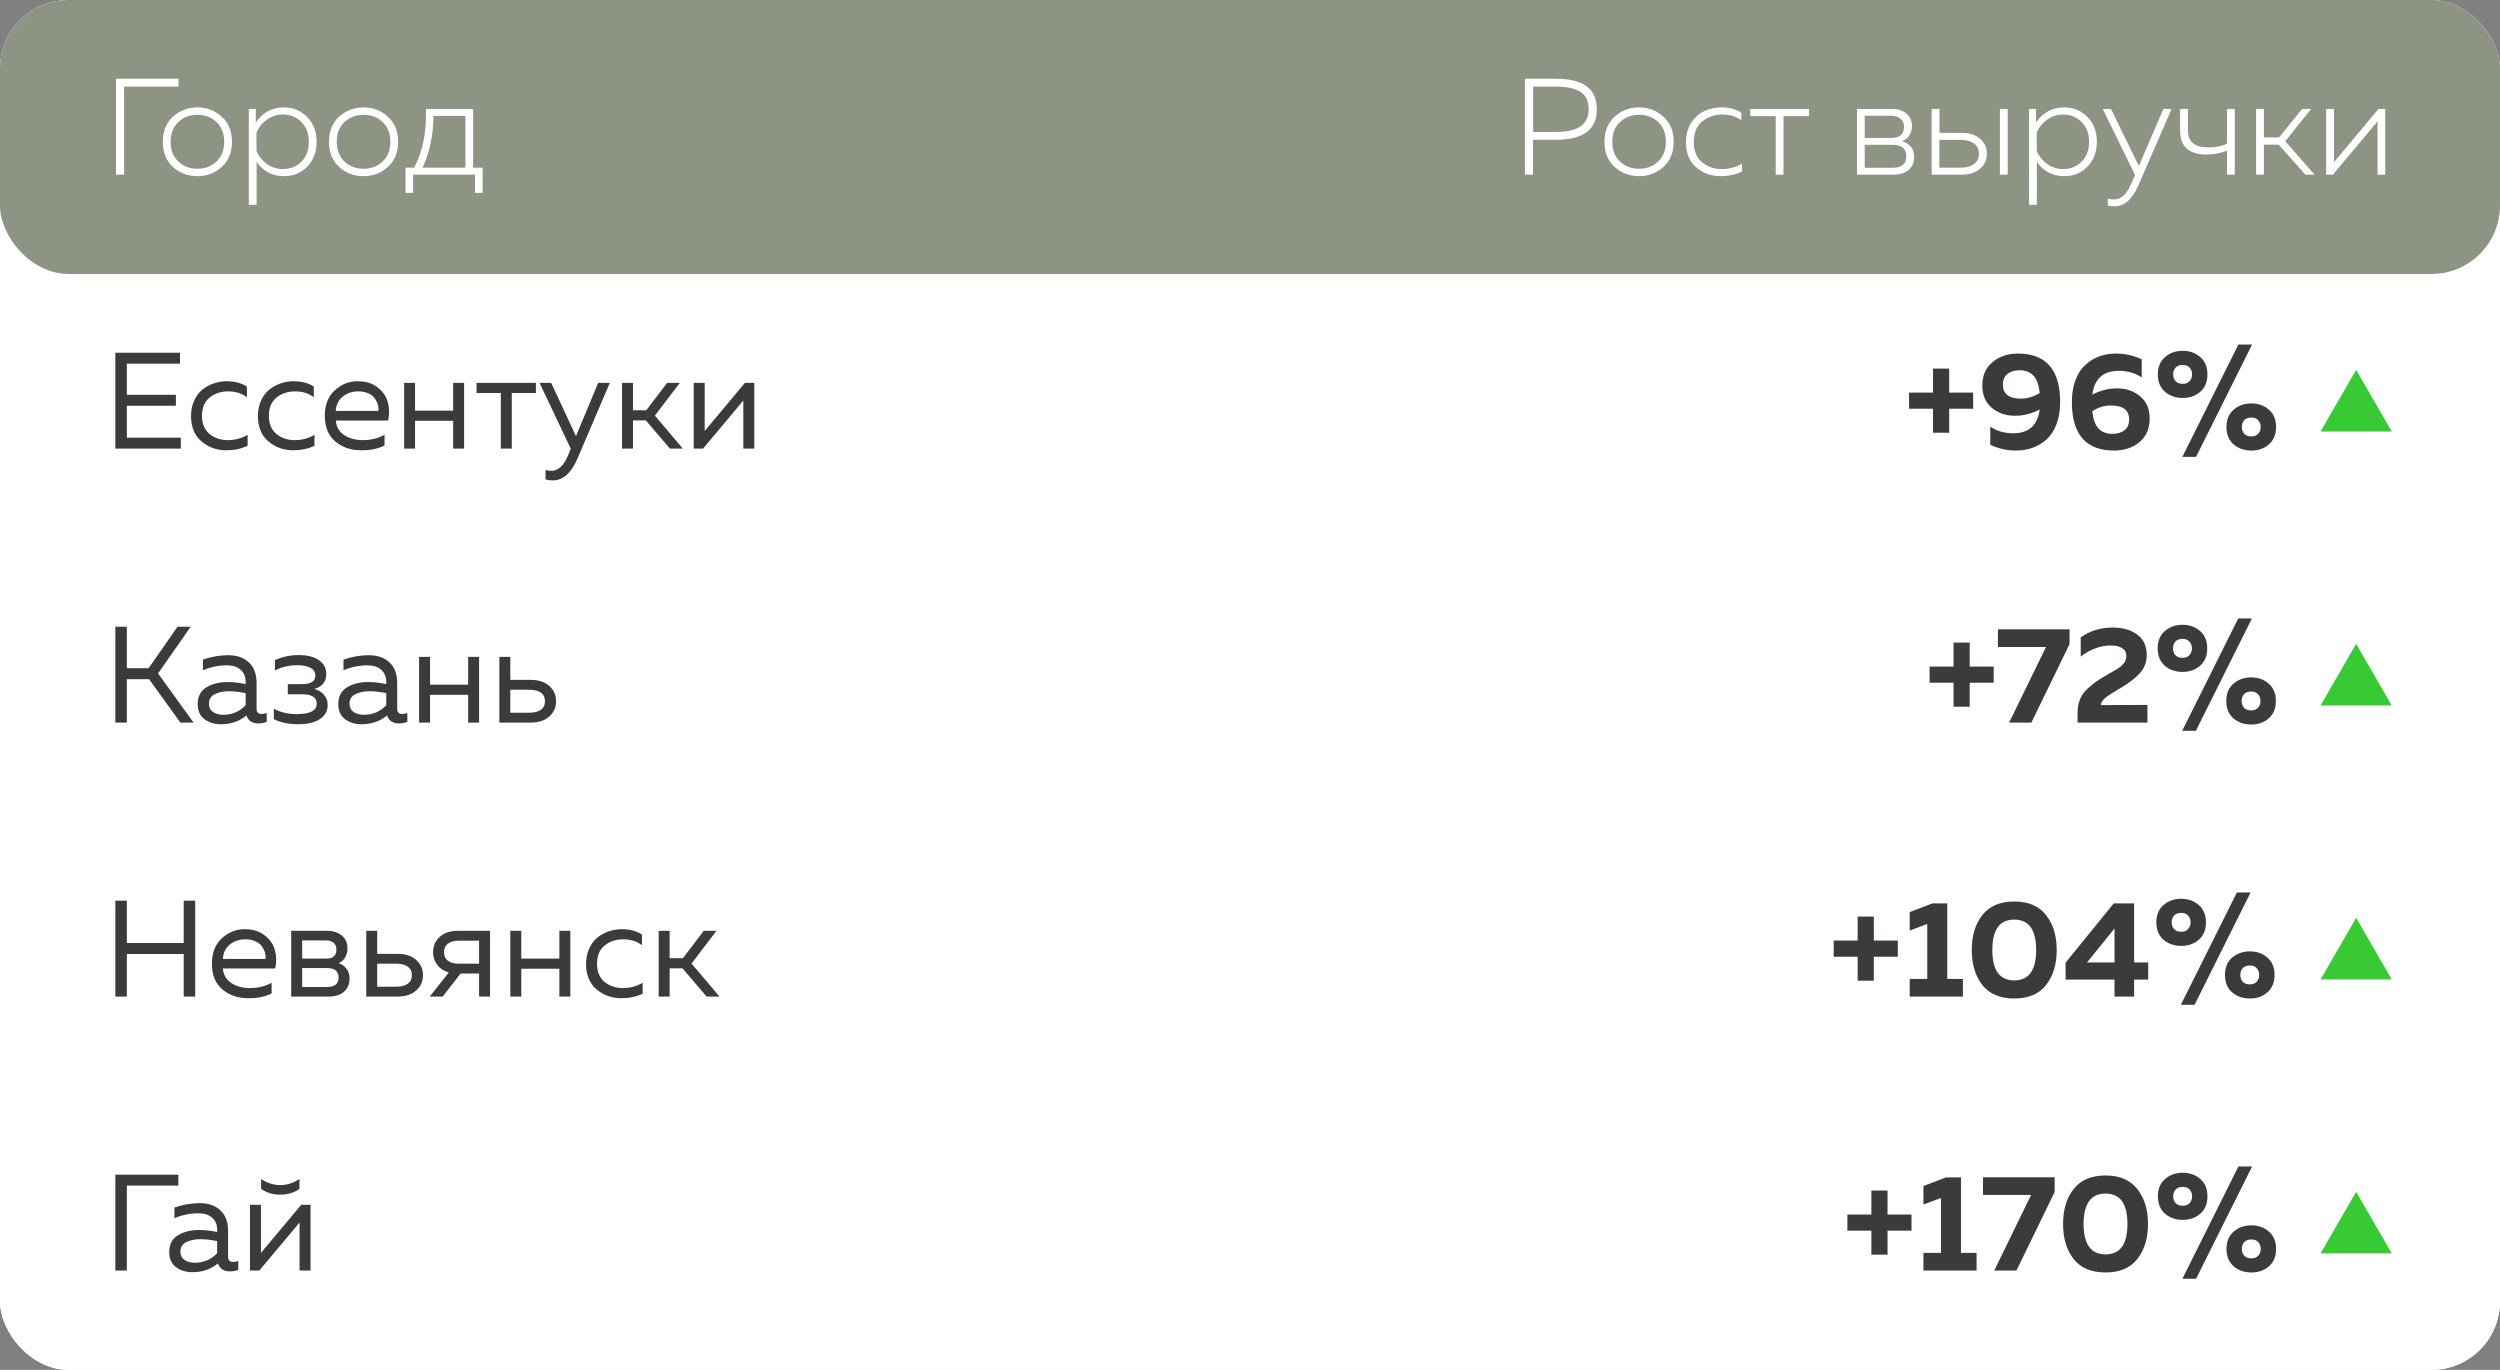 <?xml version="1.0" encoding="UTF-8"?> <svg xmlns="http://www.w3.org/2000/svg" width="730" height="400" viewBox="0 0 730 400" fill="none"><rect x="0" y="0" width="730" height="400" fill="#808080" stroke="none"/> <g clip-path="url(#clip0_2082_503)"> <rect width="730" height="400" rx="20" fill="white"></rect> <rect width="730" height="80" rx="20" fill="#8D9484"></rect> <path d="M36.24 51H33.88V23H52.12V25.28H36.24V51ZM50.502 48.76C48.529 46.947 47.542 44.493 47.542 41.4C47.542 38.307 48.529 35.867 50.502 34.08C52.502 32.267 54.876 31.36 57.622 31.36C60.395 31.36 62.769 32.267 64.742 34.08C66.742 35.867 67.742 38.307 67.742 41.4C67.742 44.493 66.742 46.947 64.742 48.76C62.769 50.547 60.395 51.44 57.622 51.44C54.876 51.44 52.502 50.547 50.502 48.76ZM63.222 47.16C64.716 45.747 65.462 43.827 65.462 41.4C65.462 38.973 64.716 37.053 63.222 35.64C61.729 34.227 59.876 33.52 57.662 33.52C55.449 33.52 53.582 34.227 52.062 35.64C50.569 37.053 49.822 38.973 49.822 41.4C49.822 43.827 50.569 45.747 52.062 47.16C53.582 48.573 55.449 49.28 57.662 49.28C59.876 49.28 61.729 48.573 63.222 47.16ZM74.691 35.76C76.718 32.827 79.451 31.36 82.891 31.36C85.638 31.36 87.918 32.307 89.731 34.2C91.545 36.067 92.451 38.467 92.451 41.4C92.451 44.333 91.545 46.747 89.731 48.64C87.918 50.507 85.638 51.44 82.891 51.44C81.105 51.44 79.531 51.053 78.171 50.28C76.811 49.48 75.731 48.48 74.931 47.28V59.8H72.651V31.8H74.691V35.76ZM90.171 41.4C90.171 39 89.451 37.08 88.011 35.64C86.571 34.173 84.771 33.44 82.611 33.44C80.825 33.44 79.238 33.96 77.851 35C76.465 36.013 75.478 37.28 74.891 38.8V44C75.478 45.52 76.465 46.8 77.851 47.84C79.238 48.853 80.825 49.36 82.611 49.36C84.798 49.36 86.598 48.64 88.011 47.2C89.451 45.76 90.171 43.827 90.171 41.4ZM99.018 48.76C97.044 46.947 96.058 44.493 96.058 41.4C96.058 38.307 97.044 35.867 99.018 34.08C101.018 32.267 103.391 31.36 106.138 31.36C108.911 31.36 111.284 32.267 113.258 34.08C115.258 35.867 116.258 38.307 116.258 41.4C116.258 44.493 115.258 46.947 113.258 48.76C111.284 50.547 108.911 51.44 106.138 51.44C103.391 51.44 101.018 50.547 99.018 48.76ZM111.738 47.16C113.231 45.747 113.978 43.827 113.978 41.4C113.978 38.973 113.231 37.053 111.738 35.64C110.244 34.227 108.391 33.52 106.178 33.52C103.964 33.52 102.098 34.227 100.578 35.64C99.085 37.053 98.338 38.973 98.338 41.4C98.338 43.827 99.085 45.747 100.578 47.16C102.098 48.573 103.964 49.28 106.178 49.28C108.391 49.28 110.244 48.573 111.738 47.16ZM120.623 56.32H118.423V48.96H120.943C122.169 46.613 123.063 44.107 123.623 41.44C124.183 38.747 124.449 35.533 124.423 31.8H138.143V48.96H140.943V56.32H138.703V51H120.623V56.32ZM126.583 33.84C126.503 39.6 125.436 44.64 123.383 48.96H135.903V33.84H126.583Z" fill="white"></path> <path d="M445.278 23H454.478C462.345 23 466.278 25.96 466.278 31.88C466.278 37.827 462.345 40.8 454.478 40.8H447.638V51H445.278V23ZM463.878 31.88C463.878 29.427 463.038 27.72 461.358 26.76C459.705 25.773 457.452 25.28 454.598 25.28H447.678V38.52H454.598C460.785 38.52 463.878 36.307 463.878 31.88ZM471.471 48.76C469.498 46.947 468.511 44.493 468.511 41.4C468.511 38.307 469.498 35.867 471.471 34.08C473.471 32.267 475.844 31.36 478.591 31.36C481.364 31.36 483.738 32.267 485.711 34.08C487.711 35.867 488.711 38.307 488.711 41.4C488.711 44.493 487.711 46.947 485.711 48.76C483.738 50.547 481.364 51.44 478.591 51.44C475.844 51.44 473.471 50.547 471.471 48.76ZM484.191 47.16C485.684 45.747 486.431 43.827 486.431 41.4C486.431 38.973 485.684 37.053 484.191 35.64C482.698 34.227 480.844 33.52 478.631 33.52C476.418 33.52 474.551 34.227 473.031 35.64C471.538 37.053 470.791 38.973 470.791 41.4C470.791 43.827 471.538 45.747 473.031 47.16C474.551 48.573 476.418 49.28 478.631 49.28C480.844 49.28 482.698 48.573 484.191 47.16ZM492.3 41.52C492.3 39.28 492.82 37.373 493.86 35.8C494.927 34.2 496.22 33.067 497.74 32.4C499.26 31.707 500.9 31.36 502.66 31.36C505.007 31.36 506.94 31.88 508.46 32.92V35.12C506.967 34 505.127 33.44 502.94 33.44C500.647 33.44 498.673 34.12 497.02 35.48C495.393 36.84 494.58 38.84 494.58 41.48C494.58 44.013 495.367 45.96 496.94 47.32C498.54 48.68 500.46 49.36 502.7 49.36C504.913 49.36 506.9 48.84 508.66 47.8V50.08C506.847 50.987 504.753 51.44 502.38 51.44C499.66 51.44 497.3 50.587 495.3 48.88C493.3 47.173 492.3 44.72 492.3 41.52ZM520.782 51H518.502V33.92H511.062V31.8H528.222V33.92H520.782V51ZM552.813 51H542.253V31.8H552.413C554.173 31.8 555.586 32.253 556.653 33.16C557.746 34.04 558.293 35.28 558.293 36.88C558.293 37.92 558.026 38.827 557.493 39.6C556.959 40.373 556.253 40.907 555.373 41.2C556.386 41.467 557.226 41.987 557.893 42.76C558.586 43.533 558.933 44.547 558.933 45.8C558.933 47.427 558.386 48.707 557.293 49.64C556.226 50.547 554.733 51 552.813 51ZM544.493 42.28V49H552.453C555.253 49 556.653 47.893 556.653 45.68C556.653 43.413 555.306 42.28 552.613 42.28H544.493ZM544.493 33.8V40.28H552.213C554.719 40.28 555.973 39.213 555.973 37.08C555.973 35.987 555.613 35.173 554.893 34.64C554.199 34.08 553.279 33.8 552.133 33.8H544.493ZM572.85 51H564.05V31.8H566.33V38.8H572.85C575.063 38.8 576.836 39.373 578.17 40.52C579.503 41.667 580.17 43.12 580.17 44.88C580.17 46.667 579.503 48.133 578.17 49.28C576.836 50.427 575.063 51 572.85 51ZM566.29 40.84V48.96H572.53C574.183 48.96 575.476 48.6 576.41 47.88C577.37 47.16 577.85 46.16 577.85 44.88C577.85 43.6 577.37 42.613 576.41 41.92C575.45 41.2 574.156 40.84 572.53 40.84H566.29ZM586.25 51H583.97V31.8H586.25V51ZM594.527 35.76C596.554 32.827 599.287 31.36 602.727 31.36C605.474 31.36 607.754 32.307 609.567 34.2C611.381 36.067 612.287 38.467 612.287 41.4C612.287 44.333 611.381 46.747 609.567 48.64C607.754 50.507 605.474 51.44 602.727 51.44C600.941 51.44 599.367 51.053 598.007 50.28C596.647 49.48 595.567 48.48 594.767 47.28V59.8H592.487V31.8H594.527V35.76ZM610.007 41.4C610.007 39 609.287 37.08 607.847 35.64C606.407 34.173 604.607 33.44 602.447 33.44C600.661 33.44 599.074 33.96 597.687 35C596.301 36.013 595.314 37.28 594.727 38.8V44C595.314 45.52 596.301 46.8 597.687 47.84C599.074 48.853 600.661 49.36 602.447 49.36C604.634 49.36 606.434 48.64 607.847 47.2C609.287 45.76 610.007 43.827 610.007 41.4ZM624.55 48.48L631.71 31.8H634.11L624.39 54.16C622.603 58.213 620.31 60.24 617.51 60.24C616.87 60.24 616.19 60.16 615.47 60V58C616.056 58.16 616.643 58.24 617.23 58.24C618.35 58.24 619.323 57.84 620.15 57.04C621.003 56.24 621.776 55 622.47 53.32L623.43 51.08L613.99 31.8H616.39L624.55 48.48ZM652.555 51H650.275V44C648.515 44.747 646.475 45.12 644.155 45.12C641.808 45.12 639.955 44.56 638.595 43.44C637.262 42.293 636.595 40.573 636.595 38.28V31.8H638.875V38.12C638.875 41.4 640.848 43.04 644.795 43.04C646.822 43.04 648.648 42.693 650.275 42V31.8H652.555V51ZM661.056 51H658.776V31.8H661.056V40.12H665.496L672.216 31.8H674.856L667.296 41.24L675.856 51H673.176L665.376 42.24H661.056V51ZM681.205 51H679.245V31.8H681.525V47.36L694.525 31.8H696.485V51H694.245V35.44L681.205 51Z" fill="white"></path> <rect y="80" width="730" height="80" rx="20" fill="white"></rect> <path d="M33.68 103H52.56V106.2H37.04V115.28H51.36V118.48H37.04V127.8H52.8V131H33.68V103ZM55.781 121.48C55.781 119.8 56.087 118.293 56.701 116.96C57.314 115.627 58.114 114.56 59.101 113.76C60.114 112.96 61.221 112.36 62.421 111.96C63.647 111.533 64.901 111.32 66.181 111.32C68.554 111.32 70.527 111.84 72.101 112.88V116C70.634 114.853 68.794 114.28 66.581 114.28C64.501 114.28 62.714 114.88 61.221 116.08C59.727 117.28 58.981 119.053 58.981 121.4C58.981 123.72 59.714 125.493 61.181 126.72C62.674 127.92 64.447 128.52 66.501 128.52C68.634 128.52 70.567 128 72.301 126.96V130.16C70.487 131.04 68.407 131.48 66.061 131.48C63.287 131.48 60.874 130.613 58.821 128.88C56.794 127.147 55.781 124.68 55.781 121.48ZM75.312 121.48C75.312 119.8 75.618 118.293 76.232 116.96C76.845 115.627 77.645 114.56 78.632 113.76C79.645 112.96 80.752 112.36 81.952 111.96C83.178 111.533 84.432 111.32 85.712 111.32C88.085 111.32 90.058 111.84 91.632 112.88V116C90.165 114.853 88.325 114.28 86.112 114.28C84.032 114.28 82.245 114.88 80.752 116.08C79.258 117.28 78.512 119.053 78.512 121.4C78.512 123.72 79.245 125.493 80.712 126.72C82.205 127.92 83.978 128.52 86.032 128.52C88.165 128.52 90.099 128 91.832 126.96V130.16C90.019 131.04 87.939 131.48 85.592 131.48C82.819 131.48 80.405 130.613 78.352 128.88C76.325 127.147 75.312 124.68 75.312 121.48ZM94.843 121.4C94.843 118.253 95.803 115.787 97.723 114C99.67 112.213 101.896 111.32 104.403 111.32C106.75 111.32 108.683 111.907 110.203 113.08C111.75 114.253 112.763 115.707 113.243 117.44C113.723 119.147 113.75 120.933 113.323 122.8H98.043C98.23 124.693 99.07 126.12 100.563 127.08C102.056 128.04 103.856 128.52 105.963 128.52C108.31 128.52 110.416 128 112.283 126.96V130.08C110.496 131.013 108.23 131.48 105.483 131.48C102.443 131.48 99.91 130.613 97.883 128.88C95.856 127.147 94.843 124.653 94.843 121.4ZM110.483 120C110.563 119.44 110.523 118.853 110.363 118.24C110.203 117.627 109.91 117.013 109.483 116.4C109.083 115.787 108.456 115.28 107.603 114.88C106.75 114.48 105.75 114.28 104.603 114.28C102.87 114.28 101.363 114.787 100.083 115.8C98.83 116.813 98.15 118.213 98.043 120H110.483ZM121.199 131H117.999V111.8H121.199V119.92H132.319V111.8H135.519V131H132.319V122.88H121.199V131ZM149.437 131H146.237V114.76H139.157V111.8H156.477V114.76H149.437V131ZM168.188 127.36L174.668 111.8H178.068L168.628 133.88C166.788 138.147 164.375 140.28 161.388 140.28C160.668 140.28 159.975 140.187 159.308 140V137.24C159.868 137.4 160.428 137.48 160.988 137.48C163.042 137.48 164.695 135.92 165.948 132.8L166.668 131.04L157.548 111.8H160.948L168.188 127.36ZM184.832 131H181.632V111.8H184.832V119.8H188.712L194.792 111.8H198.512L191.232 121.36L199.392 131H195.632L188.592 122.76H184.832V131ZM205.289 131H202.569V111.8H205.769V125.84L217.529 111.8H220.249V131H217.049V116.96L205.289 131Z" fill="#3C3A3B"></path> <path d="M569.16 114.64H576.16V119.36H569.16V126.36H564.44V119.36H557.44V114.64H564.44V107.64H569.16V114.64ZM578.842 112.6C578.842 109.64 579.842 107.347 581.842 105.72C583.842 104.067 586.308 103.24 589.242 103.24C597.455 103.24 601.562 107.96 601.562 117.4C601.562 119.8 601.215 121.933 600.522 123.8C599.828 125.64 598.882 127.12 597.682 128.24C596.482 129.333 595.122 130.16 593.602 130.72C592.082 131.28 590.428 131.56 588.642 131.56C586.055 131.56 583.562 131 581.162 129.88V124.6C583.108 125.88 585.335 126.52 587.842 126.52C592.402 126.52 594.988 124.2 595.602 119.56C593.308 120.787 590.895 121.4 588.362 121.4C585.722 121.4 583.468 120.627 581.602 119.08C579.762 117.533 578.842 115.373 578.842 112.6ZM589.722 108.12C588.282 108.12 587.108 108.467 586.202 109.16C585.295 109.853 584.842 110.907 584.842 112.32C584.842 115.04 586.615 116.4 590.162 116.4C592.002 116.4 593.815 115.853 595.602 114.76C595.335 112.333 594.708 110.627 593.722 109.64C592.735 108.627 591.402 108.12 589.722 108.12ZM610.946 115.24C613.239 114.013 615.666 113.4 618.226 113.4C620.839 113.4 623.066 114.173 624.906 115.72C626.772 117.267 627.706 119.427 627.706 122.2C627.706 125.16 626.706 127.467 624.706 129.12C622.706 130.747 620.239 131.56 617.306 131.56C609.092 131.56 604.986 126.84 604.986 117.4C604.986 115 605.332 112.88 606.026 111.04C606.719 109.173 607.666 107.693 608.866 106.6C610.066 105.48 611.426 104.64 612.946 104.08C614.466 103.52 616.119 103.24 617.906 103.24C620.492 103.24 622.986 103.8 625.386 104.92V110.2C623.439 108.92 621.212 108.28 618.706 108.28C614.146 108.28 611.559 110.6 610.946 115.24ZM610.946 120.08C611.212 122.48 611.839 124.187 612.826 125.2C613.812 126.187 615.146 126.68 616.826 126.68C618.266 126.68 619.439 126.333 620.346 125.64C621.252 124.947 621.706 123.893 621.706 122.48C621.706 119.76 619.932 118.4 616.386 118.4C614.466 118.4 612.652 118.96 610.946 120.08ZM641.25 133.4H637.25L653.61 100.6H657.61L641.25 133.4ZM642.49 104.28C643.876 105.48 644.57 107.16 644.57 109.32C644.57 111.48 643.876 113.173 642.49 114.4C641.103 115.6 639.396 116.2 637.37 116.2C635.316 116.2 633.583 115.6 632.17 114.4C630.783 113.173 630.09 111.48 630.09 109.32C630.09 107.16 630.783 105.48 632.17 104.28C633.583 103.053 635.316 102.44 637.37 102.44C639.396 102.44 641.103 103.053 642.49 104.28ZM635.25 107.36C634.796 107.893 634.57 108.547 634.57 109.32C634.57 110.093 634.796 110.747 635.25 111.28C635.73 111.813 636.436 112.08 637.37 112.08C638.25 112.08 638.916 111.813 639.37 111.28C639.85 110.747 640.09 110.093 640.09 109.32C640.09 108.547 639.85 107.893 639.37 107.36C638.916 106.827 638.25 106.56 637.37 106.56C636.436 106.56 635.73 106.827 635.25 107.36ZM662.53 119.64C663.916 120.84 664.61 122.52 664.61 124.68C664.61 126.84 663.916 128.533 662.53 129.76C661.143 130.96 659.436 131.56 657.41 131.56C655.356 131.56 653.623 130.96 652.21 129.76C650.823 128.533 650.13 126.84 650.13 124.68C650.13 122.52 650.823 120.84 652.21 119.64C653.623 118.413 655.356 117.8 657.41 117.8C659.436 117.8 661.143 118.413 662.53 119.64ZM655.29 122.72C654.836 123.253 654.61 123.907 654.61 124.68C654.61 125.453 654.836 126.107 655.29 126.64C655.77 127.173 656.476 127.44 657.41 127.44C658.29 127.44 658.956 127.173 659.41 126.64C659.89 126.107 660.13 125.453 660.13 124.68C660.13 123.907 659.89 123.253 659.41 122.72C658.956 122.187 658.29 121.92 657.41 121.92C656.476 121.92 655.77 122.187 655.29 122.72Z" fill="#3C3A3B"></path> <path d="M688 108L698.392 126H677.608L688 108Z" fill="#38CA35"></path> <rect y="160" width="730" height="80" rx="20" fill="white"></rect> <path d="M37.04 211H33.68V183H37.04V195.12H43.4L51.84 183H55.68L46.16 196.64L56.52 211H52.68L43.52 198.32H37.04V211ZM74.927 207C74.927 207.987 75.421 208.48 76.407 208.48C76.834 208.48 77.327 208.387 77.887 208.2V210.8C77.087 211.093 76.287 211.24 75.487 211.24C73.647 211.24 72.474 210.467 71.967 208.92C69.914 210.627 67.421 211.48 64.487 211.48C62.62 211.48 61.02 210.987 59.687 210C58.38 208.987 57.727 207.533 57.727 205.64C57.727 203.373 58.567 201.733 60.247 200.72C61.954 199.68 64.007 199.16 66.407 199.16C68.167 199.16 69.941 199.36 71.727 199.76V199.08C71.727 197.613 71.247 196.453 70.287 195.6C69.327 194.72 67.981 194.28 66.247 194.28C63.821 194.28 61.487 194.76 59.247 195.72V192.6C61.754 191.747 64.194 191.32 66.567 191.32C69.18 191.32 71.221 192.027 72.687 193.44C74.18 194.827 74.927 196.84 74.927 199.48V207ZM61.007 205.48C61.007 206.547 61.407 207.36 62.207 207.92C63.034 208.453 64.02 208.72 65.167 208.72C67.807 208.72 69.994 207.787 71.727 205.92V202.4C69.914 202.027 68.287 201.84 66.847 201.84C65.221 201.84 63.834 202.133 62.687 202.72C61.567 203.28 61.007 204.2 61.007 205.48ZM95.679 205.84C95.679 207.627 94.906 209.013 93.359 210C91.839 210.987 89.733 211.48 87.039 211.48C84.346 211.48 81.986 210.987 79.959 210V206.96C81.906 208 84.133 208.52 86.639 208.52C90.533 208.52 92.479 207.507 92.479 205.48C92.479 203.64 91.066 202.72 88.239 202.72H84.039V199.76H88.239C90.799 199.76 92.079 198.933 92.079 197.28C92.079 196.267 91.599 195.507 90.639 195C89.679 194.493 88.399 194.24 86.799 194.24C84.479 194.24 82.306 194.747 80.279 195.76V192.76C82.439 191.773 84.733 191.28 87.159 191.28C89.773 191.28 91.773 191.787 93.159 192.8C94.573 193.787 95.279 195.133 95.279 196.84C95.279 197.987 94.959 198.933 94.319 199.68C93.679 200.427 92.813 200.92 91.719 201.16C92.866 201.453 93.813 202.013 94.559 202.84C95.306 203.667 95.679 204.667 95.679 205.84ZM115.982 207C115.982 207.987 116.475 208.48 117.462 208.48C117.889 208.48 118.382 208.387 118.942 208.2V210.8C118.142 211.093 117.342 211.24 116.542 211.24C114.702 211.24 113.529 210.467 113.022 208.92C110.969 210.627 108.475 211.48 105.542 211.48C103.675 211.48 102.075 210.987 100.742 210C99.435 208.987 98.782 207.533 98.782 205.64C98.782 203.373 99.622 201.733 101.302 200.72C103.009 199.68 105.062 199.16 107.462 199.16C109.222 199.16 110.995 199.36 112.782 199.76V199.08C112.782 197.613 112.302 196.453 111.342 195.6C110.382 194.72 109.035 194.28 107.302 194.28C104.875 194.28 102.542 194.76 100.302 195.72V192.6C102.809 191.747 105.249 191.32 107.622 191.32C110.235 191.32 112.275 192.027 113.742 193.44C115.235 194.827 115.982 196.84 115.982 199.48V207ZM102.062 205.48C102.062 206.547 102.462 207.36 103.262 207.92C104.089 208.453 105.075 208.72 106.222 208.72C108.862 208.72 111.049 207.787 112.782 205.92V202.4C110.969 202.027 109.342 201.84 107.902 201.84C106.275 201.84 104.889 202.133 103.742 202.72C102.622 203.28 102.062 204.2 102.062 205.48ZM125.574 211H122.374V191.8H125.574V199.92H136.694V191.8H139.894V211H136.694V202.88H125.574V211ZM154.932 211H145.812V191.8H149.012V198.52H154.932C157.225 198.52 159.038 199.107 160.372 200.28C161.705 201.453 162.372 202.947 162.372 204.76C162.372 206.573 161.705 208.067 160.372 209.24C159.038 210.413 157.225 211 154.932 211ZM149.012 201.4V208.12H154.532C155.972 208.12 157.092 207.84 157.892 207.28C158.718 206.72 159.132 205.88 159.132 204.76C159.132 203.64 158.718 202.8 157.892 202.24C157.092 201.68 155.972 201.4 154.532 201.4H149.012Z" fill="#3C3A3B"></path> <path d="M575.16 194.64H582.16V199.36H575.16V206.36H570.44V199.36H563.44V194.64H570.44V187.64H575.16V194.64ZM583.391 183.76H604.311V188.08L593.151 211H586.671L597.431 188.92H583.391V183.76ZM607.567 186.12C610.26 184.2 613.38 183.24 616.927 183.24C619.834 183.24 622.207 183.92 624.047 185.28C625.914 186.64 626.847 188.64 626.847 191.28C626.847 193.333 626.18 195.093 624.847 196.56C623.54 198 621.754 199.387 619.487 200.72C616.82 202.293 615.18 203.36 614.567 203.92C613.847 204.613 613.474 205.267 613.447 205.88L627.047 205.84V211H606.647V208.32C606.647 206.853 606.86 205.533 607.287 204.36C607.74 203.187 608.46 202.133 609.447 201.2C610.46 200.267 611.3 199.573 611.967 199.12C612.634 198.64 613.647 198 615.007 197.2C615.087 197.147 615.154 197.107 615.207 197.08C615.26 197.053 615.327 197.013 615.407 196.96C615.487 196.907 615.554 196.867 615.607 196.84C615.767 196.733 616.1 196.547 616.607 196.28C617.14 195.987 617.487 195.787 617.647 195.68C617.807 195.573 618.087 195.4 618.487 195.16C618.887 194.893 619.167 194.693 619.327 194.56C619.487 194.4 619.687 194.187 619.927 193.92C620.194 193.653 620.38 193.413 620.487 193.2C620.594 192.987 620.687 192.733 620.767 192.44C620.847 192.147 620.887 191.84 620.887 191.52C620.887 190.533 620.487 189.787 619.687 189.28C618.887 188.747 617.78 188.48 616.367 188.48C613.327 188.48 610.394 189.56 607.567 191.72V186.12ZM641.195 213.4H637.195L653.555 180.6H657.555L641.195 213.4ZM642.435 184.28C643.822 185.48 644.515 187.16 644.515 189.32C644.515 191.48 643.822 193.173 642.435 194.4C641.048 195.6 639.342 196.2 637.315 196.2C635.262 196.2 633.528 195.6 632.115 194.4C630.728 193.173 630.035 191.48 630.035 189.32C630.035 187.16 630.728 185.48 632.115 184.28C633.528 183.053 635.262 182.44 637.315 182.44C639.342 182.44 641.048 183.053 642.435 184.28ZM635.195 187.36C634.742 187.893 634.515 188.547 634.515 189.32C634.515 190.093 634.742 190.747 635.195 191.28C635.675 191.813 636.382 192.08 637.315 192.08C638.195 192.08 638.862 191.813 639.315 191.28C639.795 190.747 640.035 190.093 640.035 189.32C640.035 188.547 639.795 187.893 639.315 187.36C638.862 186.827 638.195 186.56 637.315 186.56C636.382 186.56 635.675 186.827 635.195 187.36ZM662.475 199.64C663.862 200.84 664.555 202.52 664.555 204.68C664.555 206.84 663.862 208.533 662.475 209.76C661.088 210.96 659.382 211.56 657.355 211.56C655.302 211.56 653.568 210.96 652.155 209.76C650.768 208.533 650.075 206.84 650.075 204.68C650.075 202.52 650.768 200.84 652.155 199.64C653.568 198.413 655.302 197.8 657.355 197.8C659.382 197.8 661.088 198.413 662.475 199.64ZM655.235 202.72C654.782 203.253 654.555 203.907 654.555 204.68C654.555 205.453 654.782 206.107 655.235 206.64C655.715 207.173 656.422 207.44 657.355 207.44C658.235 207.44 658.902 207.173 659.355 206.64C659.835 206.107 660.075 205.453 660.075 204.68C660.075 203.907 659.835 203.253 659.355 202.72C658.902 202.187 658.235 201.92 657.355 201.92C656.422 201.92 655.715 202.187 655.235 202.72Z" fill="#3C3A3B"></path> <path d="M688 188L698.392 206H677.608L688 188Z" fill="#38CA35"></path> <rect y="240" width="730" height="80" rx="20" fill="white"></rect> <path d="M53.64 263H57V291H53.64V278.56H37.04V291H33.68V263H37.04V275.36H53.64V263ZM61.874 281.4C61.874 278.253 62.834 275.787 64.754 274C66.701 272.213 68.928 271.32 71.434 271.32C73.781 271.32 75.714 271.907 77.234 273.08C78.781 274.253 79.794 275.707 80.274 277.44C80.754 279.147 80.781 280.933 80.354 282.8H65.074C65.261 284.693 66.101 286.12 67.594 287.08C69.088 288.04 70.888 288.52 72.994 288.52C75.341 288.52 77.448 288 79.314 286.96V290.08C77.528 291.013 75.261 291.48 72.514 291.48C69.474 291.48 66.941 290.613 64.914 288.88C62.888 287.147 61.874 284.653 61.874 281.4ZM77.514 280C77.594 279.44 77.554 278.853 77.394 278.24C77.234 277.627 76.941 277.013 76.514 276.4C76.114 275.787 75.488 275.28 74.634 274.88C73.781 274.48 72.781 274.28 71.634 274.28C69.901 274.28 68.394 274.787 67.114 275.8C65.861 276.813 65.181 278.213 65.074 280H77.514ZM95.87 291H85.03V271.8H95.55C97.284 271.8 98.697 272.253 99.79 273.16C100.91 274.067 101.47 275.347 101.47 277C101.47 277.96 101.23 278.827 100.75 279.6C100.27 280.373 99.657 280.92 98.91 281.24C99.79 281.533 100.537 282.067 101.15 282.84C101.764 283.613 102.07 284.56 102.07 285.68C102.07 287.307 101.537 288.6 100.47 289.56C99.43 290.52 97.897 291 95.87 291ZM88.23 282.68V288.2H95.43C97.724 288.2 98.87 287.293 98.87 285.48C98.87 283.613 97.764 282.68 95.55 282.68H88.23ZM88.23 274.6V279.92H95.23C97.23 279.92 98.23 279.053 98.23 277.32C98.23 276.333 97.937 275.64 97.35 275.24C96.764 274.813 96.057 274.6 95.23 274.6H88.23ZM116.064 291H106.944V271.8H110.144V278.52H116.064C118.358 278.52 120.171 279.107 121.504 280.28C122.838 281.453 123.504 282.947 123.504 284.76C123.504 286.573 122.838 288.067 121.504 289.24C120.171 290.413 118.358 291 116.064 291ZM110.144 281.4V288.12H115.664C117.104 288.12 118.224 287.84 119.024 287.28C119.851 286.72 120.264 285.88 120.264 284.76C120.264 283.64 119.851 282.8 119.024 282.24C118.224 281.68 117.104 281.4 115.664 281.4H110.144ZM129.255 291H125.495L131.055 283.96C129.588 283.533 128.455 282.787 127.655 281.72C126.855 280.653 126.455 279.427 126.455 278.04C126.455 276.28 127.095 274.8 128.375 273.6C129.655 272.4 131.415 271.8 133.655 271.8H143.095V291H139.895V284.28H134.495L129.255 291ZM130.775 275.56C130.028 276.147 129.655 276.973 129.655 278.04C129.655 279.107 130.028 279.933 130.775 280.52C131.548 281.107 132.602 281.4 133.935 281.4H139.895V274.68H133.935C132.602 274.68 131.548 274.973 130.775 275.56ZM152.215 291H149.015V271.8H152.215V279.92H163.335V271.8H166.535V291H163.335V282.88H152.215V291ZM171.132 281.48C171.132 279.8 171.439 278.293 172.052 276.96C172.666 275.627 173.466 274.56 174.452 273.76C175.466 272.96 176.572 272.36 177.772 271.96C178.999 271.533 180.252 271.32 181.532 271.32C183.906 271.32 185.879 271.84 187.452 272.88V276C185.986 274.853 184.146 274.28 181.932 274.28C179.852 274.28 178.066 274.88 176.572 276.08C175.079 277.28 174.332 279.053 174.332 281.4C174.332 283.72 175.066 285.493 176.532 286.72C178.026 287.92 179.799 288.52 181.852 288.52C183.986 288.52 185.919 288 187.652 286.96V290.16C185.839 291.04 183.759 291.48 181.412 291.48C178.639 291.48 176.226 290.613 174.172 288.88C172.146 287.147 171.132 284.68 171.132 281.48ZM195.535 291H192.335V271.8H195.535V279.8H199.415L205.495 271.8H209.215L201.935 281.36L210.095 291H206.335L199.295 282.76H195.535V291Z" fill="#3C3A3B"></path> <path d="M547.16 274.64H554.16V279.36H547.16V286.36H542.44V279.36H535.44V274.64H542.44V267.64H547.16V274.64ZM564.242 263.8H568.602V285.84H573.162V291H557.642V285.84H562.762V269.8L557.642 271.72V266.32L564.242 263.8ZM578.839 287.64C576.786 285 575.759 281.587 575.759 277.4C575.759 273.213 576.786 269.813 578.839 267.2C580.919 264.56 584.026 263.24 588.159 263.24C592.292 263.24 595.386 264.56 597.439 267.2C599.519 269.813 600.559 273.213 600.559 277.4C600.559 281.587 599.519 285 597.439 287.64C595.386 290.253 592.292 291.56 588.159 291.56C584.026 291.56 580.919 290.253 578.839 287.64ZM588.159 286.28C592.426 286.28 594.559 283.32 594.559 277.4C594.559 271.48 592.426 268.52 588.159 268.52C583.892 268.52 581.759 271.48 581.759 277.4C581.759 283.32 583.892 286.28 588.159 286.28ZM617.201 263.8H623.161V281.04H627.281V286.04H623.161V291H617.441V286.04H603.161V281.08L617.201 263.8ZM617.441 281.04V271.12L609.401 281.04H617.441ZM640.812 293.4H636.812L653.172 260.6H657.172L640.812 293.4ZM642.052 264.28C643.439 265.48 644.132 267.16 644.132 269.32C644.132 271.48 643.439 273.173 642.052 274.4C640.666 275.6 638.959 276.2 636.932 276.2C634.879 276.2 633.146 275.6 631.732 274.4C630.346 273.173 629.652 271.48 629.652 269.32C629.652 267.16 630.346 265.48 631.732 264.28C633.146 263.053 634.879 262.44 636.932 262.44C638.959 262.44 640.666 263.053 642.052 264.28ZM634.812 267.36C634.359 267.893 634.132 268.547 634.132 269.32C634.132 270.093 634.359 270.747 634.812 271.28C635.292 271.813 635.999 272.08 636.932 272.08C637.812 272.08 638.479 271.813 638.932 271.28C639.412 270.747 639.652 270.093 639.652 269.32C639.652 268.547 639.412 267.893 638.932 267.36C638.479 266.827 637.812 266.56 636.932 266.56C635.999 266.56 635.292 266.827 634.812 267.36ZM662.092 279.64C663.479 280.84 664.172 282.52 664.172 284.68C664.172 286.84 663.479 288.533 662.092 289.76C660.706 290.96 658.999 291.56 656.972 291.56C654.919 291.56 653.186 290.96 651.772 289.76C650.386 288.533 649.692 286.84 649.692 284.68C649.692 282.52 650.386 280.84 651.772 279.64C653.186 278.413 654.919 277.8 656.972 277.8C658.999 277.8 660.706 278.413 662.092 279.64ZM654.852 282.72C654.399 283.253 654.172 283.907 654.172 284.68C654.172 285.453 654.399 286.107 654.852 286.64C655.332 287.173 656.039 287.44 656.972 287.44C657.852 287.44 658.519 287.173 658.972 286.64C659.452 286.107 659.692 285.453 659.692 284.68C659.692 283.907 659.452 283.253 658.972 282.72C658.519 282.187 657.852 281.92 656.972 281.92C656.039 281.92 655.332 282.187 654.852 282.72Z" fill="#3C3A3B"></path> <path d="M688 268L698.392 286H677.608L688 268Z" fill="#38CA35"></path> <rect y="320" width="730" height="80" rx="20" fill="white"></rect> <path d="M37.04 371H33.68V343H52.08V346.2H37.04V371ZM66.607 367C66.607 367.987 67.1 368.48 68.087 368.48C68.513 368.48 69.007 368.387 69.567 368.2V370.8C68.767 371.093 67.967 371.24 67.167 371.24C65.327 371.24 64.153 370.467 63.647 368.92C61.593 370.627 59.1 371.48 56.167 371.48C54.3 371.48 52.7 370.987 51.367 370C50.06 368.987 49.407 367.533 49.407 365.64C49.407 363.373 50.247 361.733 51.927 360.72C53.633 359.68 55.687 359.16 58.087 359.16C59.847 359.16 61.62 359.36 63.407 359.76V359.08C63.407 357.613 62.927 356.453 61.967 355.6C61.007 354.72 59.66 354.28 57.927 354.28C55.5 354.28 53.167 354.76 50.927 355.72V352.6C53.434 351.747 55.873 351.32 58.247 351.32C60.86 351.32 62.9 352.027 64.367 353.44C65.86 354.827 66.607 356.84 66.607 359.48V367ZM52.687 365.48C52.687 366.547 53.087 367.36 53.887 367.92C54.714 368.453 55.7 368.72 56.847 368.72C59.487 368.72 61.673 367.787 63.407 365.92V362.4C61.593 362.027 59.967 361.84 58.527 361.84C56.9 361.84 55.514 362.133 54.367 362.72C53.247 363.28 52.687 364.2 52.687 365.48ZM87.439 347.16C85.866 348.28 83.999 348.84 81.839 348.84C79.679 348.84 77.812 348.28 76.239 347.16V344.28C78.026 345.453 79.892 346.04 81.839 346.04C83.786 346.04 85.652 345.453 87.439 344.28V347.16ZM75.719 371H72.999V351.8H76.199V365.84L87.959 351.8H90.679V371H87.479V356.96L75.719 371Z" fill="#3C3A3B"></path> <path d="M551.16 354.64H558.16V359.36H551.16V366.36H546.44V359.36H539.44V354.64H546.44V347.64H551.16V354.64ZM568.242 343.8H572.602V365.84H577.162V371H561.642V365.84H566.762V349.8L561.642 351.72V346.32L568.242 343.8ZM579.039 343.76H599.959V348.08L588.799 371H582.319L593.079 348.92H579.039V343.76ZM605.495 367.64C603.442 365 602.415 361.587 602.415 357.4C602.415 353.213 603.442 349.813 605.495 347.2C607.575 344.56 610.682 343.24 614.815 343.24C618.949 343.24 622.042 344.56 624.095 347.2C626.175 349.813 627.215 353.213 627.215 357.4C627.215 361.587 626.175 365 624.095 367.64C622.042 370.253 618.949 371.56 614.815 371.56C610.682 371.56 607.575 370.253 605.495 367.64ZM614.815 366.28C619.082 366.28 621.215 363.32 621.215 357.4C621.215 351.48 619.082 348.52 614.815 348.52C610.549 348.52 608.415 351.48 608.415 357.4C608.415 363.32 610.549 366.28 614.815 366.28ZM641.258 373.4H637.258L653.618 340.6H657.618L641.258 373.4ZM642.498 344.28C643.884 345.48 644.578 347.16 644.578 349.32C644.578 351.48 643.884 353.173 642.498 354.4C641.111 355.6 639.404 356.2 637.378 356.2C635.324 356.2 633.591 355.6 632.178 354.4C630.791 353.173 630.098 351.48 630.098 349.32C630.098 347.16 630.791 345.48 632.178 344.28C633.591 343.053 635.324 342.44 637.378 342.44C639.404 342.44 641.111 343.053 642.498 344.28ZM635.258 347.36C634.804 347.893 634.578 348.547 634.578 349.32C634.578 350.093 634.804 350.747 635.258 351.28C635.738 351.813 636.444 352.08 637.378 352.08C638.258 352.08 638.924 351.813 639.378 351.28C639.858 350.747 640.098 350.093 640.098 349.32C640.098 348.547 639.858 347.893 639.378 347.36C638.924 346.827 638.258 346.56 637.378 346.56C636.444 346.56 635.738 346.827 635.258 347.36ZM662.538 359.64C663.924 360.84 664.618 362.52 664.618 364.68C664.618 366.84 663.924 368.533 662.538 369.76C661.151 370.96 659.444 371.56 657.418 371.56C655.364 371.56 653.631 370.96 652.218 369.76C650.831 368.533 650.138 366.84 650.138 364.68C650.138 362.52 650.831 360.84 652.218 359.64C653.631 358.413 655.364 357.8 657.418 357.8C659.444 357.8 661.151 358.413 662.538 359.64ZM655.298 362.72C654.844 363.253 654.618 363.907 654.618 364.68C654.618 365.453 654.844 366.107 655.298 366.64C655.778 367.173 656.484 367.44 657.418 367.44C658.298 367.44 658.964 367.173 659.418 366.64C659.898 366.107 660.138 365.453 660.138 364.68C660.138 363.907 659.898 363.253 659.418 362.72C658.964 362.187 658.298 361.92 657.418 361.92C656.484 361.92 655.778 362.187 655.298 362.72Z" fill="#3C3A3B"></path> <path d="M688 348L698.392 366H677.608L688 348Z" fill="#38CA35"></path> </g> <defs> <clipPath id="clip0_2082_503"> <rect width="730" height="400" rx="20" fill="white"></rect> </clipPath> </defs> </svg> 